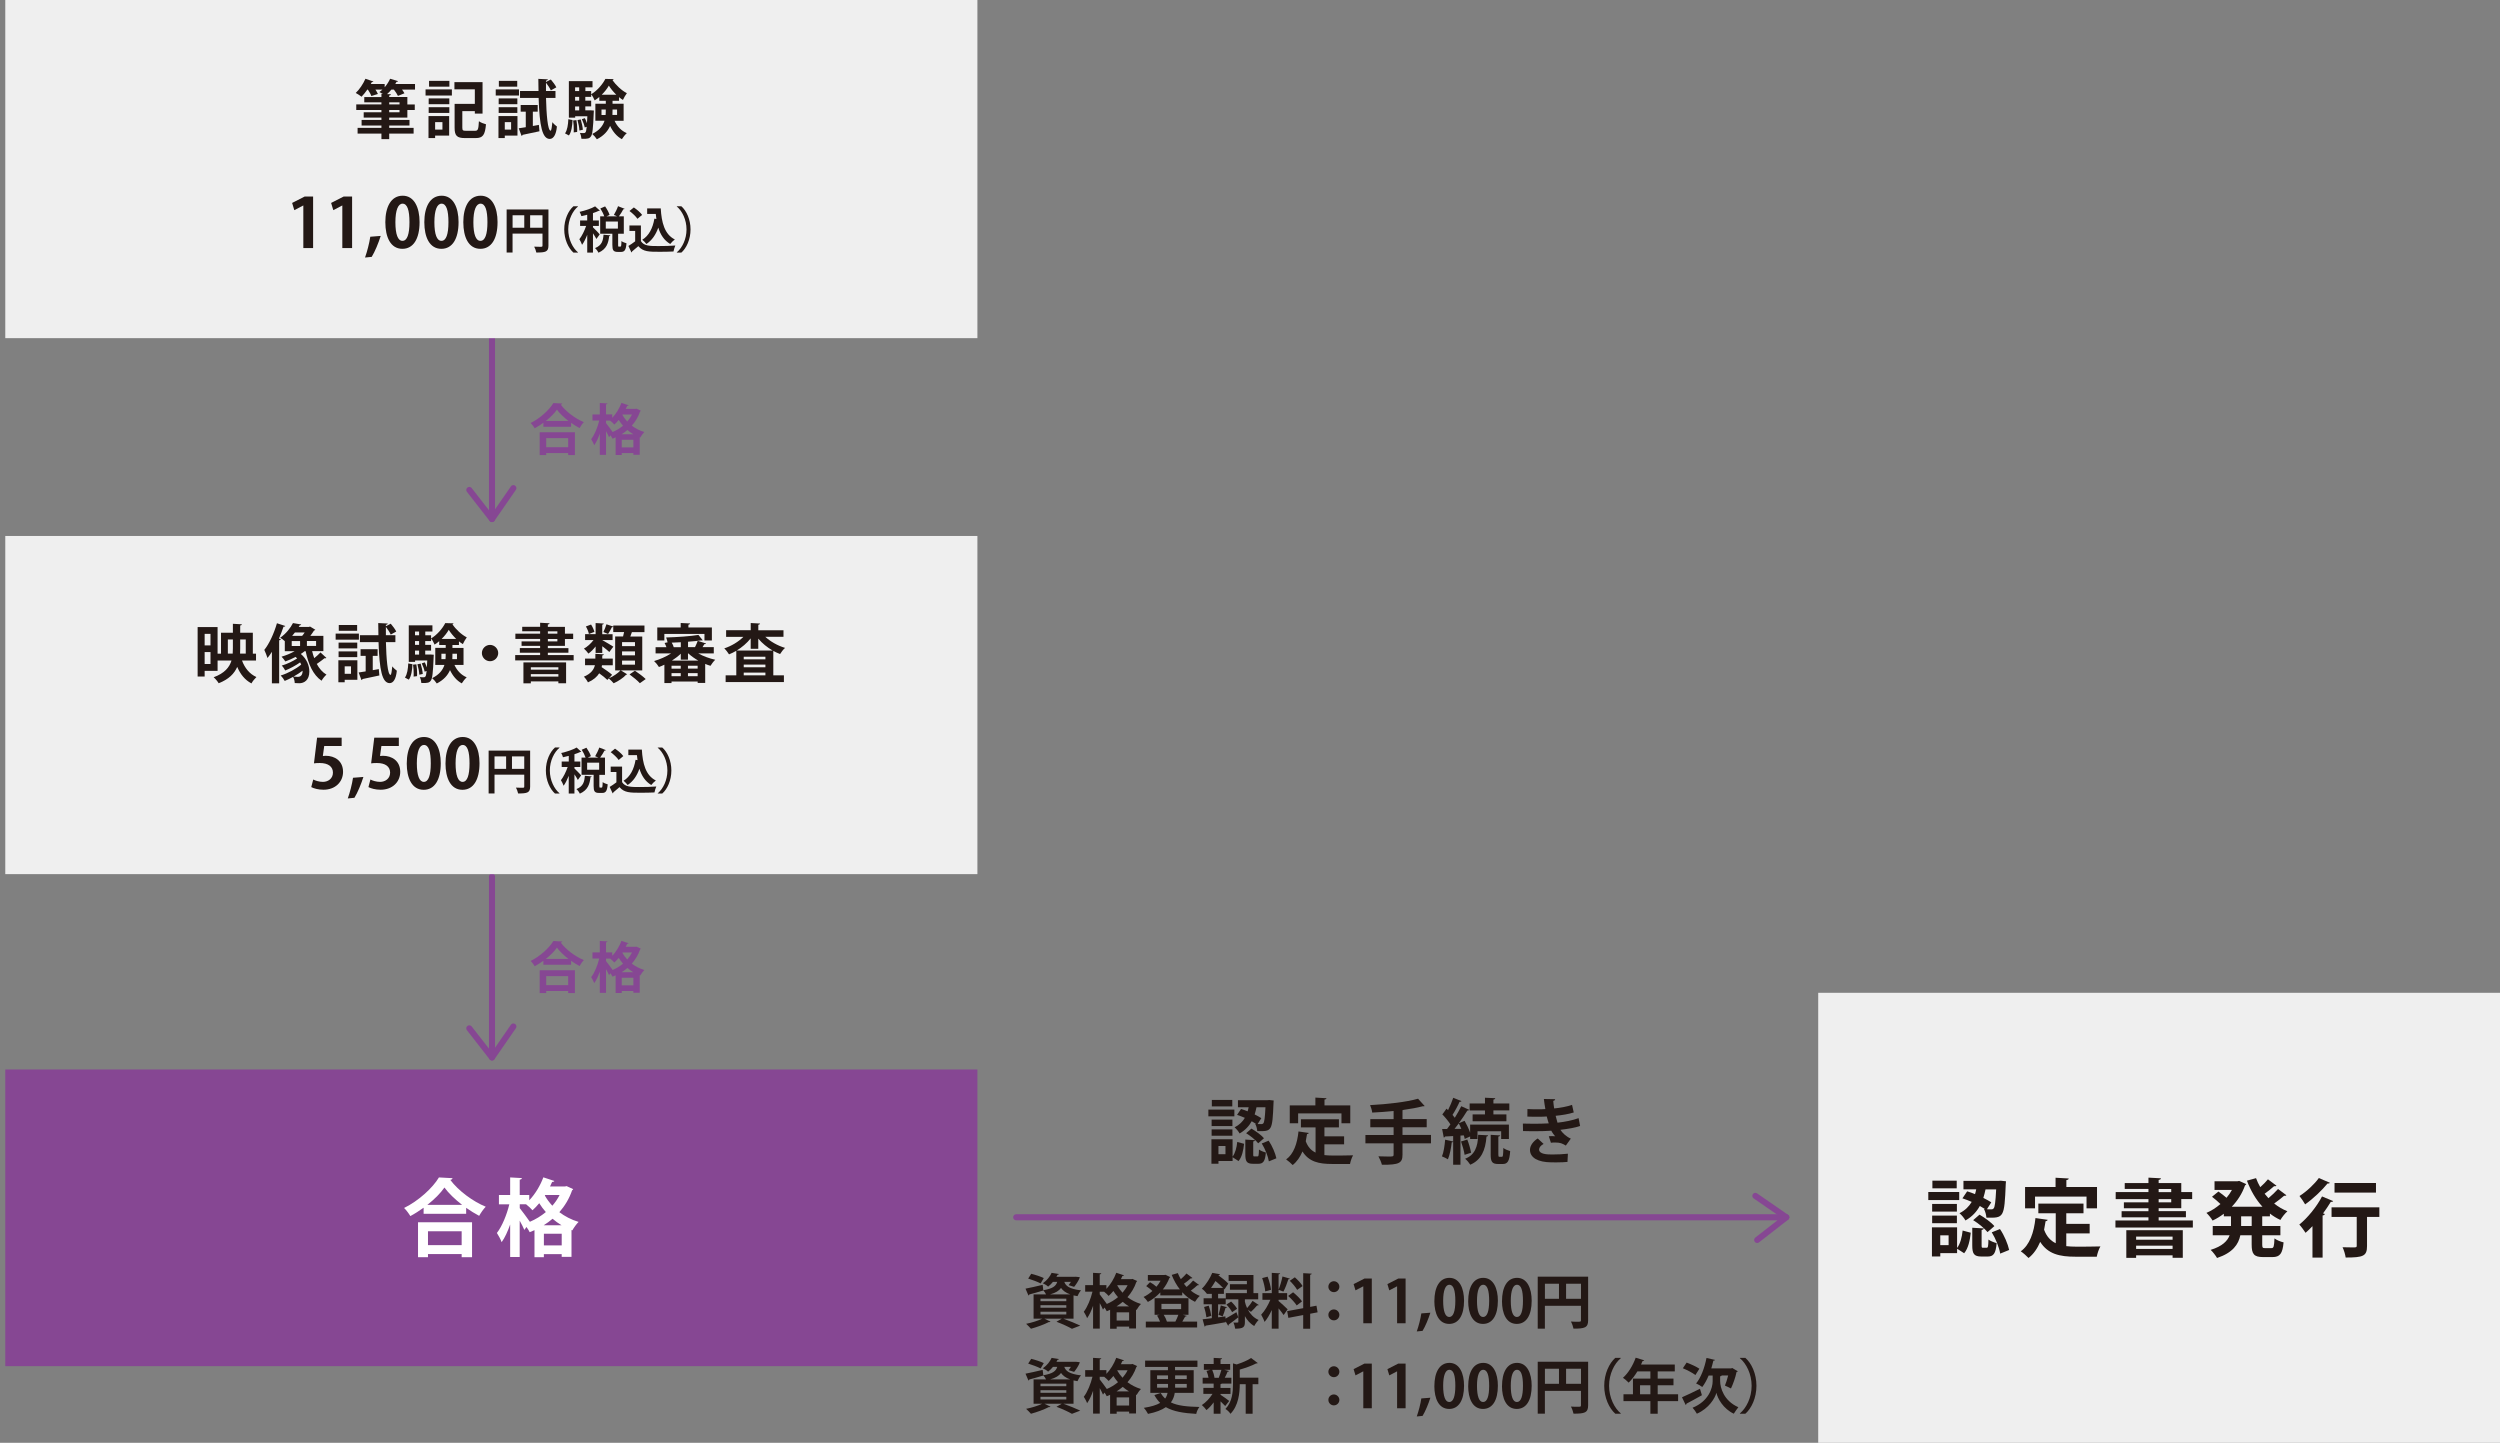 <?xml version="1.0" encoding="UTF-8"?>
<svg id="_レイヤー_2" data-name="レイヤー 2" xmlns="http://www.w3.org/2000/svg" viewBox="0 0 823.28 475.13">
  <rect x="0" y="0" width="823.28" height="475.13" fill="#808080" stroke="none"/>
  <defs>
    <style>
      .cls-1 {
        fill: #fff;
      }

      .cls-2 {
        fill: #864793;
      }

      .cls-3 {
        stroke: #864793;
        stroke-linecap: round;
        stroke-linejoin: round;
        stroke-width: 2px;
      }

      .cls-3, .cls-4 {
        fill: none;
      }

      .cls-5 {
        fill: #efefef;
      }

      .cls-6 {
        fill: #231815;
      }
    </style>
  </defs>
  <g id="_レイヤー_1-2" data-name="レイヤー 1">
    <g>
      <rect class="cls-2" x="1.74" y="352.19" width="320.13" height="97.7"/>
      <rect class="cls-5" x="598.76" y="326.95" width="224.52" height="148.19"/>
      <g>
        <path class="cls-6" d="M645.19,392.55v2.64h-10.18v-2.64h10.18Zm-.7,11.62v6.81c1.06-1.39,1.61-3.59,1.83-5.75l2.67,.72c-.28,2.47-.78,5.09-2.17,6.76l-2.33-1.5v1.47h-5.53v1.08h-2.75v-9.59h8.29Zm-.06-7.7v2.53h-8.15v-2.53h8.15Zm-8.15,6.34v-2.5h8.15v2.5h-8.15Zm8.09-14.01v2.53h-8.01v-2.53h8.01Zm-2.67,21.24v-3.23h-2.75v3.23h2.75Zm18.82-20.13c-.47,11.2-.61,11.2-6.37,11.07-.06-.86-.36-2.06-.81-2.84l.36,.03c-.5-.33-1.08-.67-1.72-1.03-1,1.81-2.45,3.48-4.73,4.78-.39-.75-1.28-1.83-1.97-2.39,1.92-.97,3.17-2.28,4.03-3.73-1.03-.45-2.09-.86-3.06-1.17l1.56-2.31c.83,.25,1.72,.56,2.59,.92,.17-.53,.28-1.06,.39-1.58h-4.2v-2.78h11.59l.67-.06,1.75,.19-.08,.89Zm-7.95,20.16c0,.78,.06,.83,.47,.83h1.17c.45,0,.56-.31,.61-2.7,.58,.47,1.89,.97,2.7,1.17-.28,3.5-1.08,4.42-2.97,4.42h-2.03c-2.5,0-3.03-.95-3.03-3.7v-5.78l3.78,.22c-.03,.25-.22,.42-.7,.5v5.03Zm1.95-4.31c-.92-1.2-2.97-2.86-4.73-3.95l2.09-1.81c1.75,1.03,3.89,2.56,4.89,3.78l-2.25,1.97Zm-.22-7.53c.64,.03,1.14,.03,1.53,.03,.31,0,.5-.08,.72-.33,.36-.44,.61-2.11,.81-6.25h-3.5c-.19,.89-.42,1.83-.72,2.81,1,.5,1.92,1,2.61,1.45l-1.45,2.31Zm4.39,14.6c-.31-1.95-1.45-4.87-2.78-7.01l2.7-1.08c1.45,2.11,2.61,4.95,3.03,6.89l-2.95,1.2Z"/>
        <path class="cls-6" d="M680.45,406.17v4.2c1,.11,2.09,.17,3.2,.17,1.5,0,6.14,0,8.04-.08-.5,.81-1.03,2.39-1.2,3.39h-7.01c-5.23,0-9.06-.86-11.62-4.89-.92,2.17-2.17,4-3.84,5.31-.56-.61-1.81-1.7-2.56-2.2,2.92-2.08,4.34-6.14,4.84-10.95l4.03,.58c-.08,.25-.31,.42-.69,.45-.14,.97-.31,1.89-.5,2.81,.83,2.28,2.17,3.64,3.84,4.45v-9.87h-5.73v-3.17h14.87v3.17h-5.67v3.5h7.7v3.14h-7.7Zm-10.29-12.12v3.86h-3.28v-7.01h10.04v-3.06l4.34,.25c-.03,.28-.25,.44-.78,.53v2.28h10.09v7.01h-3.45v-3.86h-16.96Z"/>
        <path class="cls-6" d="M710.87,401.92h11.26v2.31h-25.49v-2.31h10.87v-1.03h-8.84v-2.03h8.84v-.97h-8.09v-1.95h8.09v-1.06h-10.79v-2.31h10.79v-1.03h-7.81v-1.95h7.81v-1.78l4.11,.22c-.03,.31-.22,.44-.75,.53v1.03h7.45v2.97h3.59v2.31h-3.59v3h-7.45v.97h8.98v2.03h-8.98v1.03Zm-10.65,12.32v-9.12h18.6v9.09h-3.36v-.81h-12.01v.83h-3.22Zm15.24-7.01h-12.01v1.03h12.01v-1.03Zm-12.01,4.06h12.01v-1.08h-12.01v1.08Zm7.42-19.74v1.03h4.14v-1.03h-4.14Zm0,3.34v1.06h4.14v-1.06h-4.14Z"/>
        <path class="cls-6" d="M747.54,400.56h-2.56v3.17h5.98v3.06h-5.98v3.03c0,1.03,.11,1.2,.89,1.2h2.17c.72,0,.86-.56,.97-3.2,.72,.56,2.08,1.11,3,1.31-.33,3.7-1.2,4.84-3.67,4.84h-3.06c-3.03,0-3.78-1-3.78-4.12v-3.06h-3.73c-.61,2.97-2.47,5.75-7.67,7.48-.42-.75-1.42-2.06-2.11-2.67,3.89-1.2,5.56-2.95,6.25-4.81h-5.56v-3.06h6.01v-3.17h-2.36v-.86c-1.17,.89-2.42,1.64-3.7,2.25-.45-.78-1.36-1.92-2.03-2.53,1.61-.67,3.2-1.7,4.62-2.92-.75-.72-1.86-1.7-2.78-2.39l2.11-1.72c.83,.56,1.89,1.39,2.67,2.06,.7-.81,1.28-1.67,1.78-2.59h-5.73v-2.86h7.59l.53-.11,2.34,1.06c-.08,.17-.25,.31-.42,.42-.95,2.7-2.47,5.06-4.37,7.03h10.12c-2.17-2.36-3.87-5.28-5.12-8.59l3-.83c.39,1.03,.83,2.03,1.39,2.97,.95-.83,1.89-1.81,2.53-2.59l2.81,2.11c-.17,.19-.53,.22-.81,.17-.75,.69-2,1.7-3.09,2.47,.39,.5,.81,1,1.25,1.47,1.14-.95,2.36-2.11,3.17-3.03l2.75,2.06c-.11,.14-.28,.19-.5,.19-.08,0-.17,0-.25-.03-.83,.72-2.11,1.75-3.28,2.56,1.31,1.06,2.78,1.92,4.36,2.56-.78,.67-1.81,1.97-2.31,2.86-1.25-.58-2.39-1.28-3.45-2.11v.92Zm-6.03,3.17v-3.17h-3.48v3.17h3.48Z"/>
        <path class="cls-6" d="M761.53,403.78c-.75,.81-1.53,1.53-2.28,2.2-.44-.67-1.45-2.08-2.06-2.72,2.64-2.11,5.7-5.81,7.48-9.26l3.67,1.53c-.11,.19-.42,.33-.78,.25-.75,1.25-1.64,2.56-2.56,3.81l.61,.19c-.08,.22-.31,.44-.75,.5v13.87h-3.34v-10.37Zm5.73-14.29c-.11,.17-.33,.31-.78,.25-1.72,2.14-4.7,5-7.37,6.87-.42-.75-1.31-2.08-1.86-2.75,2.34-1.47,5-3.98,6.37-5.92l3.64,1.56Zm16.29,8.09v3.17h-4.06v9.59c0,3.31-1.25,3.78-7.03,3.78-.14-1-.56-2.42-1.03-3.39,1.17,.03,2.5,.06,3.31,.06,1.11,0,1.36,0,1.36-.53v-9.51h-8.29v-3.17h15.74Zm-1.11-8.01v3.17h-13.65v-3.17h13.65Z"/>
      </g>
      <g>
        <path class="cls-1" d="M139.49,397.72c-1.39,1-2.86,1.95-4.36,2.75-.45-.78-1.36-2-2.06-2.67,4.81-2.36,9.42-6.62,11.48-10.06l4.48,.25c-.08,.31-.33,.5-.75,.56,2.7,3.61,7.48,7.12,11.68,8.84-.81,.83-1.58,1.97-2.17,3-1.42-.75-2.86-1.64-4.28-2.64v1.97h-14.01v-2Zm-1.83,16.29v-11.51h17.79v11.51h-3.42v-1.03h-11.09v1.03h-3.28Zm14.51-17.24c-2.33-1.81-4.45-3.84-5.81-5.7-1.28,1.86-3.28,3.86-5.62,5.7h11.43Zm-.14,8.7h-11.09v4.56h11.09v-4.56Z"/>
        <path class="cls-1" d="M186.59,390.6l2.17,1c-.08,.19-.22,.31-.36,.39-.95,2.75-2.39,5.14-4.2,7.2,1.78,1.33,3.89,2.47,6.34,3.2-.67,.64-1.61,1.95-2.06,2.78l-.28-.11v8.84h-3.23v-.89h-5.87v1h-3.09v-8.9c-.53,.25-1.06,.47-1.58,.67-.22-.5-.64-1.14-1.06-1.72l-.7,.97c-.33-.81-.92-1.95-1.53-3.06v11.98h-3.14v-10.7c-.81,2.28-1.75,4.37-2.81,5.81-.31-.92-1.06-2.22-1.56-3.03,1.72-2.2,3.28-6.06,4.09-9.42h-3.42v-3.09h3.7v-5.78l3.87,.22c-.03,.28-.25,.42-.72,.53v5.03h3.14v1.75c1.89-1.97,3.61-4.78,4.64-7.56l3.64,1.2c-.11,.2-.36,.33-.75,.31-.22,.5-.44,1-.69,1.5h4.92l.53-.11Zm-15.43,6v1.25c.72,.86,2.75,3.67,3.34,4.5,1.89-.81,3.67-1.89,5.25-3.2-.83-.95-1.56-1.92-2.17-2.92-.72,.86-1.47,1.67-2.22,2.33-.47-.56-1.42-1.45-2.11-1.97h-2.09Zm13.76,6.89c-1.06-.64-2.06-1.36-2.95-2.14-.92,.78-1.89,1.5-2.92,2.14h5.87Zm-5.81,6.64h5.87v-3.84h-5.87v3.84Zm.31-16.43c.64,1.14,1.47,2.28,2.47,3.36,.95-1.08,1.75-2.25,2.39-3.53h-4.75l-.11,.17Z"/>
      </g>
      <g>
        <path class="cls-2" d="M178.93,139.24c-.91,.65-1.87,1.27-2.84,1.79-.29-.51-.89-1.3-1.34-1.74,3.13-1.54,6.14-4.31,7.48-6.56l2.92,.16c-.05,.2-.22,.33-.49,.36,1.76,2.36,4.87,4.64,7.61,5.76-.53,.54-1.03,1.29-1.41,1.96-.92-.49-1.87-1.07-2.79-1.72v1.29h-9.13v-1.3Zm-1.2,10.62v-7.5h11.6v7.5h-2.23v-.67h-7.23v.67h-2.14Zm9.46-11.24c-1.52-1.18-2.9-2.5-3.79-3.71-.83,1.21-2.14,2.52-3.66,3.71h7.45Zm-.09,5.67h-7.23v2.97h7.23v-2.97Z"/>
        <path class="cls-2" d="M209.63,134.6l1.41,.65c-.05,.13-.15,.2-.24,.25-.62,1.79-1.56,3.35-2.74,4.69,1.16,.87,2.54,1.61,4.13,2.08-.43,.42-1.05,1.27-1.34,1.81l-.18-.07v5.76h-2.1v-.58h-3.82v.65h-2.01v-5.8c-.34,.16-.69,.31-1.03,.43-.15-.33-.42-.74-.69-1.12l-.45,.63c-.22-.53-.6-1.27-1-1.99v7.81h-2.05v-6.98c-.53,1.49-1.14,2.85-1.83,3.79-.2-.6-.69-1.45-1.01-1.98,1.12-1.43,2.14-3.95,2.66-6.14h-2.23v-2.01h2.41v-3.77l2.52,.14c-.02,.18-.16,.27-.47,.34v3.28h2.05v1.14c1.23-1.29,2.36-3.12,3.03-4.93l2.37,.78c-.07,.13-.24,.22-.49,.2-.14,.33-.29,.65-.45,.98h3.21l.34-.07Zm-10.06,3.91v.82c.47,.56,1.79,2.39,2.18,2.94,1.23-.53,2.39-1.23,3.42-2.08-.54-.62-1.01-1.25-1.41-1.9-.47,.56-.96,1.09-1.45,1.52-.31-.36-.92-.94-1.38-1.29h-1.36Zm8.97,4.49c-.69-.42-1.34-.89-1.92-1.4-.6,.51-1.23,.98-1.9,1.4h3.82Zm-3.79,4.33h3.82v-2.5h-3.82v2.5Zm.2-10.71c.42,.74,.96,1.49,1.61,2.19,.62-.71,1.14-1.47,1.56-2.3h-3.1l-.07,.11Z"/>
      </g>
      <g>
        <path class="cls-2" d="M178.93,316.4c-.91,.65-1.87,1.27-2.84,1.79-.29-.51-.89-1.3-1.34-1.74,3.13-1.54,6.14-4.31,7.48-6.56l2.92,.16c-.05,.2-.22,.33-.49,.36,1.76,2.36,4.87,4.64,7.61,5.76-.53,.54-1.03,1.29-1.41,1.96-.92-.49-1.87-1.07-2.79-1.72v1.29h-9.13v-1.3Zm-1.2,10.62v-7.5h11.6v7.5h-2.23v-.67h-7.23v.67h-2.14Zm9.46-11.24c-1.52-1.18-2.9-2.5-3.79-3.71-.83,1.21-2.14,2.52-3.66,3.71h7.45Zm-.09,5.67h-7.23v2.97h7.23v-2.97Z"/>
        <path class="cls-2" d="M209.63,311.76l1.41,.65c-.05,.13-.15,.2-.24,.25-.62,1.79-1.56,3.35-2.74,4.69,1.16,.87,2.54,1.61,4.13,2.08-.43,.42-1.05,1.27-1.34,1.81l-.18-.07v5.76h-2.1v-.58h-3.82v.65h-2.01v-5.8c-.34,.16-.69,.31-1.03,.43-.15-.33-.42-.74-.69-1.12l-.45,.63c-.22-.53-.6-1.27-1-1.99v7.81h-2.05v-6.98c-.53,1.49-1.14,2.85-1.83,3.79-.2-.6-.69-1.45-1.01-1.98,1.12-1.43,2.14-3.95,2.66-6.14h-2.23v-2.01h2.41v-3.77l2.52,.14c-.02,.18-.16,.27-.47,.34v3.28h2.05v1.14c1.23-1.29,2.36-3.12,3.03-4.93l2.37,.78c-.07,.13-.24,.22-.49,.2-.14,.33-.29,.65-.45,.98h3.21l.34-.07Zm-10.06,3.91v.82c.47,.56,1.79,2.39,2.18,2.94,1.23-.53,2.39-1.23,3.42-2.08-.54-.62-1.01-1.25-1.41-1.9-.47,.56-.96,1.09-1.45,1.52-.31-.36-.92-.94-1.38-1.29h-1.36Zm8.97,4.49c-.69-.42-1.34-.89-1.92-1.4-.6,.51-1.23,.98-1.9,1.4h3.82Zm-3.79,4.33h3.82v-2.5h-3.82v2.5Zm.2-10.71c.42,.74,.96,1.49,1.61,2.19,.62-.71,1.14-1.47,1.56-2.3h-3.1l-.07,.11Z"/>
      </g>
      <g>
        <path class="cls-6" d="M406.49,365.4v2.22h-8.56v-2.22h8.56Zm-.59,9.77v5.73c.89-1.17,1.36-3.02,1.54-4.84l2.25,.61c-.23,2.08-.65,4.28-1.82,5.68l-1.96-1.26v1.24h-4.65v.91h-2.32v-8.07h6.97Zm-.05-6.48v2.13h-6.85v-2.13h6.85Zm-6.85,5.33v-2.1h6.85v2.1h-6.85Zm6.81-11.79v2.13h-6.74v-2.13h6.74Zm-2.25,17.87v-2.71h-2.31v2.71h2.31Zm15.83-16.93c-.4,9.42-.51,9.42-5.36,9.31-.05-.73-.3-1.73-.68-2.39l.3,.02c-.42-.28-.91-.56-1.45-.87-.84,1.52-2.06,2.92-3.98,4.02-.33-.63-1.08-1.54-1.66-2.01,1.61-.82,2.67-1.92,3.39-3.13-.87-.37-1.75-.72-2.57-.98l1.31-1.94c.7,.21,1.45,.47,2.18,.77,.14-.44,.23-.89,.33-1.33h-3.53v-2.34h9.75l.56-.05,1.47,.16-.07,.75Zm-6.69,16.95c0,.65,.05,.7,.4,.7h.98c.37,0,.47-.26,.51-2.27,.49,.4,1.59,.82,2.27,.98-.23,2.95-.91,3.72-2.5,3.72h-1.71c-2.1,0-2.55-.8-2.55-3.11v-4.86l3.18,.19c-.02,.21-.19,.35-.58,.42v4.23Zm1.64-3.62c-.77-1.01-2.5-2.41-3.97-3.32l1.75-1.52c1.47,.87,3.27,2.15,4.12,3.18l-1.9,1.66Zm-.19-6.34c.54,.02,.96,.02,1.29,.02,.26,0,.42-.07,.61-.28,.3-.37,.52-1.78,.68-5.26h-2.95c-.16,.75-.35,1.54-.61,2.36,.84,.42,1.61,.84,2.2,1.22l-1.22,1.94Zm3.7,12.28c-.26-1.64-1.22-4.09-2.34-5.89l2.27-.91c1.22,1.78,2.2,4.16,2.55,5.8l-2.48,1.01Z"/>
        <path class="cls-6" d="M436.14,376.86v3.53c.84,.09,1.75,.14,2.69,.14,1.26,0,5.17,0,6.76-.07-.42,.68-.87,2.01-1.01,2.85h-5.89c-4.4,0-7.62-.72-9.77-4.12-.77,1.82-1.82,3.37-3.23,4.47-.47-.51-1.52-1.43-2.15-1.85,2.46-1.75,3.65-5.17,4.07-9.21l3.39,.49c-.07,.21-.26,.35-.58,.37-.12,.82-.26,1.59-.42,2.36,.7,1.92,1.82,3.06,3.23,3.74v-8.3h-4.82v-2.67h12.51v2.67h-4.77v2.95h6.48v2.64h-6.48Zm-8.65-10.2v3.25h-2.76v-5.89h8.44v-2.57l3.65,.21c-.02,.23-.21,.37-.65,.44v1.92h8.49v5.89h-2.9v-3.25h-14.27Z"/>
        <path class="cls-6" d="M471.24,373.75v2.76h-9.38v3.74c0,2.74-1.08,3.37-6.78,3.32-.19-.8-.73-2.03-1.15-2.78,1.12,.05,2.32,.07,3.18,.07,1.66,0,1.82,0,1.82-.65v-3.69h-9.28v-2.76h9.28v-2.53h-7.67v-2.69h7.67v-2.67c-2.34,.23-4.77,.42-7.04,.52-.07-.7-.42-1.82-.7-2.46,5.64-.3,12-1.01,15.79-2.11l2.18,2.41c-.12,.09-.16,.09-.7,.09-1.75,.47-3.88,.84-6.2,1.17-.09,.05-.21,.09-.4,.12v2.92h7.97v2.69h-7.97v2.53h9.38Z"/>
        <path class="cls-6" d="M482.35,375.08c-.07-.35-.16-.77-.3-1.19l-1.1,.07v9.61h-2.41v-7.58c-.07,.14-.23,.21-.47,.21-.21,1.89-.65,4.16-1.26,5.57-.49-.33-1.38-.72-1.96-.96,.56-1.29,.89-3.51,1.05-5.5l2.64,.61v-1.8c-1.01,.07-1.92,.12-2.67,.14-.05,.21-.23,.33-.42,.35l-.54-2.81h1.61c.37-.47,.75-.98,1.12-1.52-.65-1.05-1.73-2.34-2.67-3.3,.54-.68,.96-1.29,1.38-1.89l.51,.49c.65-1.31,1.31-2.85,1.71-4.07l2.71,1.1c-.09,.16-.3,.26-.63,.23-.56,1.29-1.5,3.04-2.32,4.3,.28,.33,.54,.65,.75,.96,.82-1.31,1.57-2.67,2.13-3.81l2.62,1.19c-.09,.16-.33,.26-.63,.26-.75,1.24-1.75,2.74-2.81,4.16l1.92-.8c.7,1.22,1.4,2.69,1.82,3.93v-2.69h12.77v4.75h-2.55v-2.55h-7.79v2.55h-2.43v-.84l-1.8,.82Zm-1.12-3.34c-.26-.63-.56-1.24-.84-1.78-.47,.63-.94,1.24-1.4,1.8l2.25-.02Zm1.08,8.56c-.16-1.19-.68-3.02-1.17-4.4l2.06-.63c.54,1.38,1.05,3.16,1.26,4.33l-2.15,.7Zm7.72-6.43c0,.23-.19,.37-.51,.42-.33,4.54-1.78,7.74-5.33,9.26-.33-.54-1.17-1.54-1.71-1.96,3.11-1.19,4.21-3.86,4.3-7.88l3.25,.16Zm-1.01-6.88v-1.31h-5.05v-2.29h5.05v-1.9l3.39,.16c-.02,.23-.19,.37-.61,.47v1.26h5.24v2.29h-5.24v1.31h4.28v2.27h-11.13v-2.27h4.07Zm4.42,13.21c0,.65,.05,.75,.37,.75h.77c.35,0,.44-.37,.49-2.92,.49,.44,1.54,.84,2.25,1.03-.23,3.37-.87,4.26-2.46,4.26h-1.5c-2.01,0-2.46-.77-2.46-3.11v-6.5l3.13,.19c-.02,.19-.21,.33-.61,.4v5.92Z"/>
        <path class="cls-6" d="M520.33,370.8c-1.64,.59-4.09,.98-6.48,1.26,.7,1.07,1.99,2.29,3.44,2.9l-1.64,2.29c-1.22-.7-1.78-1.01-3.62-1.01-.42,0-.87,.02-1.29,.09l-.7-2.15c.3-.02,.68-.05,1.05-.05s.75,.02,1.03,.05c-.35-.4-.89-1.1-1.26-1.82-1.71,.12-3.55,.16-5.03,.16-1.15,0-2.83,0-4.28-.05l-.05-2.46c.94,.02,2.06,.05,3.11,.05,1.8,0,3.6,0,5.4-.12-.16-.56-.47-1.5-.65-2.27-.77,.07-1.8,.09-2.69,.09-1.29,0-2.55,0-3.69-.05l.02-2.48c1.24,.07,2.48,.07,3.56,.07,.7,0,1.64,0,2.34-.07-.19-.96-.35-2.22-.49-3.32l3.72,.07c0,.28-.23,.49-.63,.56,.07,.75,.16,1.68,.3,2.48,1.89-.16,4.33-.61,5.89-1.17l.56,2.5c-1.82,.58-3.93,.89-5.96,1.1,.21,.8,.42,1.68,.61,2.27,2.48-.28,5.03-.79,6.95-1.5l.49,2.55Zm-4.14,11.83c-.89,.09-2.08,.16-3.72,.16-.54,0-1.12-.02-1.78-.02-4.05-.05-6.85-1.43-6.85-4.12,0-1.47,1.19-2.9,2.55-3.74l1.94,1.8c-.96,.49-1.47,1.22-1.5,1.8,0,1.61,2.69,1.68,4.35,1.68s3.79-.09,5.15-.26l-.14,2.69Z"/>
      </g>
      <g>
        <polyline class="cls-3" points="578.66 408.33 588.25 400.86 560.03 400.86 504.56 400.86 334.65 400.86"/>
        <line class="cls-3" x1="578.06" y1="393.82" x2="588.25" y2="400.86"/>
      </g>
      <g>
        <polyline class="cls-3" points="154.55 338.65 162.02 348.23 162.02 288.66"/>
        <line class="cls-3" x1="169.06" y1="338.04" x2="162.02" y2="348.23"/>
      </g>
      <rect class="cls-4" x="0" width="823.28" height="475.13"/>
      <rect class="cls-5" x="1.74" y="176.5" width="320.13" height="111.36"/>
      <g>
        <polyline class="cls-3" points="154.55 161.35 162.02 170.93 162.02 111.36"/>
        <line class="cls-3" x1="169.06" y1="160.75" x2="162.02" y2="170.93"/>
      </g>
      <rect class="cls-5" x="1.74" width="320.13" height="111.36"/>
      <g>
        <path class="cls-6" d="M136.67,27.67v1.83h-4.28c.32,.44,.61,.86,.8,1.22l-2.14,.86c-.25-.57-.82-1.41-1.34-2.08h-.82c-.44,.54-.92,1.05-1.43,1.49l1.28,.06c-.02,.21-.17,.34-.57,.4v.5h5.98v2.44h2.44v1.83h-2.44v2.5h-5.98v.78h6.68v1.85h-6.68v.76h8.04v1.89h-8.04v1.81h-2.56v-1.81h-7.85v-1.89h7.85v-.76h-6.53v-1.85h6.53v-.78h-5.84v-1.74h5.84v-.76h-8.29v-1.83h8.29v-.69h-5.65v-1.74h5.65v-1.07l.5,.02c-.42-.21-.84-.44-1.18-.59,.34-.23,.69-.5,1.01-.82h-2.31c.34,.5,.65,1.05,.82,1.45l-2.16,.67c-.19-.57-.67-1.43-1.15-2.12h-.17c-.61,.88-1.28,1.7-1.91,2.35-.48-.38-1.34-.95-1.91-1.24,1.2-1.11,2.46-2.98,3.19-4.68l2.65,.92c-.08,.13-.27,.23-.55,.19-.1,.21-.21,.42-.34,.63h4.58v1.07c.74-.86,1.37-1.85,1.79-2.81l2.6,.78c-.04,.17-.23,.25-.5,.25-.13,.23-.25,.48-.4,.71h6.51Zm-5.1,6.03h-3.4v.69h3.4v-.69Zm0,3.28v-.76h-3.4v.76h3.4Z"/>
        <path class="cls-6" d="M140.14,31.45v-2h8.67v2h-8.67Zm7.77,6.78v6.42h-4.62v.82h-2.18v-7.24h6.8Zm-6.74-3.91v-1.91h6.8v1.91h-6.8Zm0,2.88v-1.89h6.8v1.89h-6.8Zm6.82-10.58v1.91h-6.7v-1.91h6.7Zm-2.29,13.61h-2.41v2.44h2.41v-2.44Zm6.55,1.81c0,.88,.17,1.03,1.18,1.03h3.02c.97,0,1.11-.48,1.26-3.15,.55,.42,1.64,.84,2.33,1.01-.31,3.53-1.01,4.54-3.4,4.54h-3.51c-2.62,0-3.42-.74-3.42-3.38v-7.89h6.66v-4.77h-6.72v-2.39h9.26v10.37h-2.54v-.82h-4.12v5.46Z"/>
        <path class="cls-6" d="M170.91,29.45v2h-7.66v-2h7.66Zm-.5,8.78v6.42h-4.18v.82h-2.08v-7.24h6.26Zm-.04-5.82v1.91h-6.15v-1.91h6.15Zm-6.15,4.79v-1.89h6.15v1.89h-6.15Zm6.11-10.58v1.91h-6.05v-1.91h6.05Zm-2.02,13.61h-2.08v2.44h2.08v-2.44Zm7.16,1.26l1.99-.36,.19,2.1c-2.06,.44-4.18,.9-5.56,1.18-.02,.19-.17,.29-.34,.34l-.92-2.5c.67-.08,1.45-.21,2.31-.36v-5.12h-1.68v-2.2h5.61v2.2h-1.6v4.72Zm7.45-9.24h-3.11c.13,5.38,.55,10.79,1.53,10.79,.25,0,.42-1.36,.57-2.81,.4,.55,1.09,1.15,1.49,1.43-.25,2.77-1.18,4.09-2.35,4.09-2.44,0-3.4-4.2-3.67-13.5h-6.13v-2.29h6.09c-.04-1.36-.04-2.71-.06-3.99l3.13,.15c-.02,.23-.19,.36-.61,.44v.44l1.6-.82c.67,.78,1.47,1.85,1.81,2.58l-1.81,1.01c-.29-.69-.97-1.72-1.6-2.54v2.73h3.13v2.29Z"/>
        <path class="cls-6" d="M188.55,39.53c-.1,1.93-.34,3.91-1.2,5.08l-1.28-.69c.76-1.07,1.01-2.86,1.09-4.66l1.38,.27Zm4.2-9.55h1.93v1.91h-1.93v1.26h1.93v1.89h-1.93v1.3h1.2l.46-.02,1.16,.08c0,.19-.02,.44-.04,.65-.21,5.25-.42,7.22-.94,7.87-.46,.67-.97,.86-3.11,.8-.04-.61-.23-1.43-.52-1.95,.57,.06,1.03,.06,1.3,.06,.23,0,.38-.04,.55-.25s.29-.73,.4-1.83l-.65,.23c-.13-.76-.55-1.89-.95-2.73l.99-.34c.25,.48,.48,1.07,.67,1.62h.02c.04-.63,.08-1.36,.13-2.25h-4.01v.46h-2.08v-12.03h7.79v2.04h-2.35v1.22Zm-3.82,13.61c.02-.27,.02-.57,.02-.88,0-.97-.06-2.1-.21-3.04l1.09-.11c.17,.97,.25,2.16,.25,3.13,0,.27,0,.52-.02,.76l-1.13,.15Zm1.8-14.82h-1.34v1.22h1.34v-1.22Zm0,4.39v-1.26h-1.34v1.26h1.34Zm0,3.19v-1.3h-1.34v1.3h1.34Zm.08,6.63c-.04-.92-.31-2.35-.63-3.44l1.07-.21c.34,1.09,.63,2.5,.69,3.4l-1.13,.25Zm14.57-3.21h-3c.82,1.81,2.2,3.32,4.03,4.07-.52,.46-1.26,1.37-1.62,1.99-1.7-.92-2.98-2.48-3.88-4.37-.71,1.66-2.02,3.21-4.35,4.41-.32-.53-1.05-1.37-1.53-1.76,2.39-1.18,3.53-2.73,4.05-4.35h-3.02v-5.61h3.44v-.96h-2.14v-1.26c-.48,.42-1.01,.82-1.53,1.13-.25-.61-.71-1.51-1.16-2.02,1.93-1.11,3.82-3.32,4.68-5.06l2.73,.08c-.04,.17-.17,.27-.36,.32,1.07,1.62,3,3.44,4.72,4.3-.46,.59-.97,1.53-1.3,2.23-.42-.25-.86-.57-1.28-.92v1.2h-2.14v.96h3.65v5.61Zm-7.29-1.91h1.34c.06-.69,.06-1.11,.06-1.78h-1.41v1.78Zm4.87-6.66c-.97-.94-1.85-2.02-2.46-3-.53,.95-1.37,2.04-2.35,3h4.81Zm.25,4.87h-1.49c0,.97,0,1.32-.04,1.78h1.53v-1.78Z"/>
      </g>
      <g>
        <path class="cls-6" d="M99.89,81.69v-14.01h-.05l-2.92,1.53-.72-2.38,4.13-2.11h2.78v16.98h-3.23Z"/>
        <path class="cls-6" d="M112.73,81.69v-14.01h-.05l-2.92,1.53-.72-2.38,4.13-2.11h2.78v16.98h-3.23Z"/>
        <path class="cls-6" d="M125.37,77.7c-.76,2.4-1.89,5.14-2.96,6.89l-2.2,.22c.72-2.04,1.41-4.72,1.73-6.85l3.44-.27Z"/>
        <path class="cls-6" d="M126.89,73.25c0-5.17,1.91-8.8,5.73-8.8s5.55,3.95,5.55,8.67c0,5.61-2.09,8.82-5.66,8.82-3.95,0-5.61-3.95-5.61-8.69Zm5.66,6.06c1.53,0,2.29-2.16,2.29-6.13s-.7-6.11-2.27-6.11c-1.44,0-2.36,2.07-2.36,6.11s.83,6.13,2.31,6.13h.02Z"/>
        <path class="cls-6" d="M139.73,73.25c0-5.17,1.91-8.8,5.73-8.8s5.55,3.95,5.55,8.67c0,5.61-2.09,8.82-5.66,8.82-3.95,0-5.61-3.95-5.61-8.69Zm5.66,6.06c1.53,0,2.29-2.16,2.29-6.13s-.7-6.11-2.27-6.11c-1.44,0-2.36,2.07-2.36,6.11s.83,6.13,2.31,6.13h.02Z"/>
        <path class="cls-6" d="M152.57,73.25c0-5.17,1.91-8.8,5.73-8.8s5.55,3.95,5.55,8.67c0,5.61-2.09,8.82-5.66,8.82-3.95,0-5.61-3.95-5.61-8.69Zm5.66,6.06c1.53,0,2.29-2.16,2.29-6.13s-.7-6.11-2.27-6.11c-1.44,0-2.36,2.07-2.36,6.11s.83,6.13,2.31,6.13h.02Z"/>
        <path class="cls-6" d="M180.61,68.96v11.94c0,2.04-.99,2.26-3.99,2.26-.1-.53-.42-1.44-.71-1.94,.63,.05,1.31,.05,1.79,.05,.86,0,.95,0,.95-.4v-3.94h-9.86v6.24h-1.95v-14.2h13.76Zm-11.81,1.92v4.12h3.85v-4.12h-3.85Zm5.78,4.12h4.07v-4.12h-4.07v4.12Z"/>
        <path class="cls-6" d="M190.33,68.01c-1.76,1.47-3.2,4.3-3.2,7.54s1.47,6.11,3.2,7.55v.08h-1.5c-1.66-1.47-3.02-4.33-3.02-7.63s1.36-6.16,3.02-7.62h1.5v.08Z"/>
        <path class="cls-6" d="M195.27,74.86c.48,.44,1.92,1.92,2.23,2.31l-1.1,1.52c-.23-.47-.68-1.18-1.13-1.86v6.35h-1.89v-5.86c-.5,1.28-1.08,2.47-1.7,3.3-.16-.55-.6-1.36-.89-1.84,.84-1.05,1.7-2.81,2.23-4.38h-1.99v-1.81h2.34v-1.87c-.65,.18-1.29,.32-1.92,.45-.08-.39-.36-1.02-.58-1.41,1.87-.42,3.91-1.1,5.11-1.81l1.55,1.39c-.08,.1-.23,.1-.4,.1-.52,.26-1.16,.5-1.86,.73v2.42h1.94v1.81h-1.94v.47Zm5.74,2.65c-.03,.15-.16,.24-.4,.27-.27,2.15-.76,4.22-3.54,5.44-.19-.47-.71-1.18-1.13-1.52,2.31-.9,2.65-2.49,2.81-4.41l2.26,.21Zm2.54,3.17c0,.47,.03,.53,.24,.53h.52c.23,0,.31-.24,.34-1.83,.36,.31,1.16,.61,1.66,.74-.18,2.23-.65,2.84-1.79,2.84h-1.08c-1.47,0-1.78-.58-1.78-2.29v-3.7h-4.01v-5.72h1.34c-.26-.78-.78-1.81-1.29-2.6l1.57-.68c.6,.86,1.24,2,1.47,2.8l-1.03,.48h3.52l-1.07-.47c.48-.79,1.07-1.99,1.37-2.88l2.18,.86c-.07,.11-.23,.18-.45,.16-.35,.71-.95,1.65-1.45,2.33h1.62v5.72h-1.87v3.7Zm-4.06-7.72v2.33h3.99v-2.33h-3.99Z"/>
        <path class="cls-6" d="M211.06,74.26v5.14c1,1.63,2.96,1.63,5.78,1.63,1.86,0,4.05-.05,5.56-.18-.21,.47-.52,1.41-.61,1.97-1.19,.06-2.88,.1-4.46,.1-3.62,0-5.56,0-7.12-1.86-.71,.63-1.44,1.26-2.05,1.74,0,.18-.06,.27-.23,.32l-.99-2.13c.69-.42,1.52-.95,2.23-1.52v-3.43h-1.89v-1.79h3.78Zm-2.33-5.95c.99,.68,2.18,1.68,2.73,2.46l-1.54,1.29c-.5-.77-1.66-1.86-2.63-2.58l1.44-1.16Zm4.39,.31h4.47c.26,4.62,1.24,8.55,4.64,10.24-.47,.32-1.16,1.02-1.52,1.49-2.02-1.19-3.22-3.08-3.93-5.39-.81,2.31-2.07,4.18-3.91,5.39-.27-.39-.94-1.08-1.36-1.4,2.18-1.31,3.47-3.83,3.99-6.95l.65,.11c-.08-.53-.15-1.1-.19-1.66h-2.84v-1.83Z"/>
        <path class="cls-6" d="M222.88,83.1c1.76-1.47,3.2-4.3,3.2-7.55s-1.47-6.11-3.2-7.54v-.08h1.5c1.68,1.47,3.02,4.33,3.02,7.62s-1.34,6.16-3.02,7.63h-1.5v-.08Z"/>
      </g>
      <g>
        <path class="cls-6" d="M84.31,217.52h-4.62c.9,2.44,2.48,4.43,4.75,5.44-.52,.5-1.3,1.43-1.64,2.1-2.16-1.15-3.65-3.02-4.68-5.44-.95,2.18-2.73,4.07-6.11,5.38-.34-.59-1.11-1.53-1.66-1.97,3.61-1.32,5.21-3.28,5.88-5.5h-4.58v3.4h-4.26v1.87h-2.31v-16.29h6.57v8.76h1.13v-6.91h3.91v-2.94l2.96,.17c-.02,.21-.17,.34-.55,.38v2.39h4.16v6.91h1.05v2.27Zm-14.99-8.78h-1.93v3.8h1.93v-3.8Zm-1.93,9.93h1.93v-3.93h-1.93v3.93Zm7.64-3.42h1.6c.04-.59,.06-1.18,.06-1.76v-2.9h-1.66v4.66Zm5.9-4.66h-1.83v2.92c0,.59-.02,1.18-.04,1.74h1.87v-4.66Z"/>
        <path class="cls-6" d="M93.95,206.14c-.08,.19-.27,.27-.59,.25-.44,1.3-.94,2.62-1.51,3.91l.63,.19c-.04,.19-.21,.32-.55,.38v14.15h-2.39v-10.37c-.46,.73-.95,1.43-1.45,2.04-.19-.63-.73-2.04-1.05-2.67,1.6-1.97,3.19-5.42,4.16-8.78l2.75,.9Zm8.84,8.29c.19,.8,.42,1.58,.69,2.31,.73-.59,1.53-1.3,2.06-1.89l1.95,1.81c-.06,.08-.21,.13-.36,.13-.08,0-.17-.02-.25-.04-.61,.5-1.72,1.34-2.56,1.89,.8,1.51,1.85,2.73,3.19,3.53-.55,.44-1.26,1.36-1.62,2-2.81-1.93-4.35-5.46-5.23-9.72h-.34c-.38,.32-.8,.61-1.26,.9,2.02,1.7,2.81,3.95,2.81,5.79,0,2.86-1.72,3.86-3.32,3.86-.44,0-.96-.02-1.49-.06-.02-.57-.17-1.41-.55-2.04-.92,.52-1.87,.99-2.75,1.34-.29-.55-.84-1.32-1.32-1.79,2.29-.69,5.06-2.16,6.76-3.61-.1-.23-.23-.46-.36-.71-1.47,1.05-3.38,2.06-4.91,2.67-.25-.48-.73-1.22-1.15-1.62,1.64-.46,3.65-1.41,5.08-2.35-.17-.17-.34-.34-.52-.5-1.09,.59-2.27,1.09-3.38,1.49-.25-.42-.86-1.2-1.24-1.57,1.43-.42,3-1.05,4.32-1.81h-3.25v-3.3c-.44-.42-1.07-.88-1.53-1.11,2-1.41,3.42-3.28,4.22-4.85l2.71,.46c-.06,.19-.21,.29-.5,.29l-.32,.52h3.38l.34-.13,1.76,1.07c-.08,.13-.25,.21-.44,.25-.34,.55-.76,1.16-1.22,1.76h4.3v5.02h-3.72Zm-6.72-3.32v1.62h2.75v-1.62h-2.75Zm3.42-1.7c.27-.31,.57-.71,.84-1.13h-3.21c-.27,.38-.59,.76-.92,1.13h3.3Zm.17,11.46c-.92,.69-1.95,1.36-3.02,1.95,.57,.06,1.07,.08,1.45,.08,1.34,0,1.57-1.22,1.57-2.04Zm4.43-8.15v-1.62h-3.02v1.62h3.02Z"/>
        <path class="cls-6" d="M118.19,208.66v2h-7.66v-2h7.66Zm-.5,8.78v6.42h-4.18v.82h-2.08v-7.24h6.26Zm-.04-5.82v1.91h-6.15v-1.91h6.15Zm-6.15,4.79v-1.89h6.15v1.89h-6.15Zm6.11-10.58v1.91h-6.05v-1.91h6.05Zm-2.02,13.61h-2.08v2.44h2.08v-2.44Zm7.16,1.26l1.99-.36,.19,2.1c-2.06,.44-4.18,.9-5.56,1.18-.02,.19-.17,.29-.34,.34l-.92-2.5c.67-.08,1.45-.21,2.31-.36v-5.12h-1.68v-2.2h5.61v2.2h-1.6v4.72Zm7.45-9.24h-3.11c.13,5.38,.55,10.79,1.53,10.79,.25,0,.42-1.36,.57-2.81,.4,.55,1.09,1.15,1.49,1.43-.25,2.77-1.18,4.09-2.35,4.09-2.44,0-3.4-4.2-3.67-13.5h-6.13v-2.29h6.09c-.04-1.36-.04-2.71-.06-3.99l3.13,.15c-.02,.23-.19,.36-.61,.44v.44l1.6-.82c.67,.78,1.47,1.85,1.81,2.58l-1.81,1.01c-.29-.69-.97-1.72-1.6-2.54v2.73h3.13v2.29Z"/>
        <path class="cls-6" d="M135.83,218.74c-.1,1.93-.34,3.91-1.2,5.08l-1.28-.69c.76-1.07,1.01-2.86,1.09-4.66l1.38,.27Zm4.2-9.55h1.93v1.91h-1.93v1.26h1.93v1.89h-1.93v1.3h1.2l.46-.02,1.16,.08c0,.19-.02,.44-.04,.65-.21,5.25-.42,7.22-.94,7.87-.46,.67-.97,.86-3.11,.8-.04-.61-.23-1.43-.52-1.95,.57,.06,1.03,.06,1.3,.06,.23,0,.38-.04,.55-.25s.29-.73,.4-1.83l-.65,.23c-.13-.76-.55-1.89-.95-2.73l.99-.34c.25,.48,.48,1.07,.67,1.62h.02c.04-.63,.08-1.36,.13-2.25h-4.01v.46h-2.08v-12.03h7.79v2.04h-2.35v1.22Zm-3.82,13.61c.02-.27,.02-.57,.02-.88,0-.97-.06-2.1-.21-3.04l1.09-.11c.17,.97,.25,2.16,.25,3.13,0,.27,0,.52-.02,.76l-1.13,.15Zm1.8-14.82h-1.34v1.22h1.34v-1.22Zm0,4.39v-1.26h-1.34v1.26h1.34Zm0,3.19v-1.3h-1.34v1.3h1.34Zm.08,6.63c-.04-.92-.31-2.35-.63-3.44l1.07-.21c.34,1.09,.63,2.5,.69,3.4l-1.13,.25Zm14.57-3.21h-3c.82,1.81,2.2,3.32,4.03,4.07-.52,.46-1.26,1.37-1.62,1.99-1.7-.92-2.98-2.48-3.88-4.37-.71,1.66-2.02,3.21-4.35,4.41-.32-.53-1.05-1.37-1.53-1.76,2.39-1.18,3.53-2.73,4.05-4.35h-3.02v-5.61h3.44v-.96h-2.14v-1.26c-.48,.42-1.01,.82-1.53,1.13-.25-.61-.71-1.51-1.16-2.02,1.93-1.11,3.82-3.32,4.68-5.06l2.73,.08c-.04,.17-.17,.27-.36,.32,1.07,1.62,3,3.44,4.72,4.3-.46,.59-.97,1.53-1.3,2.23-.42-.25-.86-.57-1.28-.92v1.2h-2.14v.96h3.65v5.61Zm-7.29-1.91h1.34c.06-.69,.06-1.11,.06-1.78h-1.41v1.78Zm4.87-6.66c-.97-.94-1.85-2.02-2.46-3-.53,.95-1.37,2.04-2.35,3h4.81Zm.25,4.87h-1.49c0,.97,0,1.32-.04,1.78h1.53v-1.78Z"/>
        <path class="cls-6" d="M164.07,215.06c0,1.47-1.22,2.69-2.69,2.69s-2.69-1.22-2.69-2.69,1.22-2.69,2.69-2.69,2.69,1.26,2.69,2.69Z"/>
        <path class="cls-6" d="M180.41,215.73h8.5v1.74h-19.25v-1.74h8.21v-.78h-6.68v-1.53h6.68v-.74h-6.11v-1.47h6.11v-.8h-8.15v-1.74h8.15v-.78h-5.9v-1.47h5.9v-1.34l3.11,.17c-.02,.23-.17,.34-.57,.4v.78h5.63v2.25h2.71v1.74h-2.71v2.27h-5.63v.74h6.78v1.53h-6.78v.78Zm-8.04,9.3v-6.89h14.05v6.87h-2.54v-.61h-9.07v.63h-2.44Zm11.51-5.29h-9.07v.78h9.07v-.78Zm-9.07,3.07h9.07v-.82h-9.07v.82Zm5.61-14.91v.78h3.13v-.78h-3.13Zm0,2.52v.8h3.13v-.8h-3.13Z"/>
        <path class="cls-6" d="M211.49,220.77h-7.03l2.08,1.28c-.06,.08-.19,.15-.36,.15-.82,.95-2.6,2.16-4.09,2.81-.4-.46-1.07-1.16-1.62-1.6l-.46,.5c-.59-.61-1.64-1.43-2.69-2.18-.69,1.11-1.83,2.16-3.7,2.98-.25-.55-.9-1.45-1.34-1.87,2.44-1.03,3.32-2.44,3.63-3.78h-3.25v-2.18h3.4v-1.57l2.79,.17c-.02,.19-.17,.31-.52,.38v1.03h3.46v2.18h-3.55c-.04,.21-.06,.42-.11,.63,1.2,.8,2.67,1.8,3.44,2.52l-1.05,1.15c1.43-.61,3-1.7,3.82-2.6h-1.76v-11.17h2.6c.11-.46,.23-.97,.34-1.45h-3.57v-1.74c-.08,.08-.25,.15-.46,.15-.31,.63-.82,1.58-1.24,2.21l-1.55-.63c.36-.71,.78-1.81,1.01-2.56l2.25,.76v-.34h10.27v2.16h-4.14c-.15,.44-.32,.95-.52,1.45h3.93v11.17Zm-15.35-5.77v-2.12c-.74,.95-1.55,1.79-2.37,2.35-.34-.5-1.01-1.24-1.47-1.64,1.13-.61,2.31-1.7,3.15-2.81h-2.77v-1.95h3.46v-3.65l2.69,.15c-.02,.19-.15,.31-.5,.38v3.13h3.4v1.95h-3.4c.86,.46,3.09,1.79,3.65,2.16l-1.32,1.76c-.5-.48-1.47-1.26-2.33-1.91v2.21h-2.18Zm-1.49-9.32c.48,.73,.94,1.74,1.09,2.41l-1.81,.69c-.11-.67-.53-1.7-.99-2.48l1.7-.63Zm10.2,5.79v1.3h4.26v-1.3h-4.26Zm0,3.04v1.3h4.26v-1.3h-4.26Zm0,3.04v1.34h4.26v-1.34h-4.26Zm4.24,3.32c1.18,.78,2.73,1.95,3.55,2.75-.04,.02-.08,.06-1.93,1.37-.69-.8-2.22-2.04-3.4-2.9l1.78-1.22Z"/>
        <path class="cls-6" d="M235.05,215.17h-5.12c1.64,.92,3.65,1.66,5.61,2.1-.52,.48-1.22,1.38-1.57,1.99-.59-.17-1.15-.38-1.74-.63v6.26h-2.48v-.46h-8.61v.52h-2.35v-6.05c-.61,.29-1.2,.55-1.79,.76-.34-.59-1.07-1.49-1.6-1.97,1.91-.55,3.97-1.45,5.61-2.52h-5.12v-2.04h3.57c-.15-.46-.38-.99-.61-1.39,.36-.08,.67-.15,.99-.21-.08-.48-.31-1.2-.48-1.6,3.72-.11,8.02-.4,10.64-.84l1.41,1.76s-.15,.08-.25,.08c-.06,0-.15-.02-.23-.04-1.22,.17-2.73,.32-4.35,.44v1.79h2.29c.34-.65,.69-1.49,.9-2.08l2.73,.86c-.06,.19-.25,.23-.55,.23-.17,.29-.38,.65-.61,.99h3.72v2.04Zm-16.27-6.4v2.14h-2.33v-4.28h7.71v-1.47l3.09,.15c-.02,.23-.17,.34-.55,.42v.9h7.73v4.28h-2.44v-2.14h-13.21Zm5.4,11.42v-.95h-3.04v.95h3.04Zm-3.04,1.49v1.01h3.04v-1.01h-3.04Zm3.06-8.54v-1.64c-1.01,.06-2.02,.1-3,.13,.31,.48,.55,1.05,.67,1.51h2.33Zm0,2.12c-.84,.82-1.85,1.6-2.94,2.29h8.71c-1.22-.69-2.35-1.49-3.3-2.37h-.11v2.06h-2.37v-1.97Zm5.54,4.93v-.95h-3.19v.95h3.19Zm-3.19,2.5h3.19v-1.01h-3.19v1.01Z"/>
        <path class="cls-6" d="M258,209.71h-5.98c1.7,1.57,4.07,2.92,6.51,3.65-.55,.46-1.26,1.39-1.64,2.02-.76-.27-1.49-.63-2.23-1.03v8.04h3.49v2.22h-19.19v-2.22h3.51v-8.08c-.78,.46-1.58,.86-2.39,1.18-.36-.59-1.05-1.49-1.57-1.97,2.33-.76,4.66-2.16,6.3-3.8h-5.69v-2.18h8.1v-2.37l3.07,.17c-.02,.21-.19,.34-.57,.42v1.79h8.29v2.18Zm-10.79,.52c-1.24,1.55-2.86,2.94-4.6,3.99h11.82c-1.78-1.03-3.44-2.37-4.72-3.91v3.34h-2.5v-3.42Zm4.85,6.89v-.84h-7.14v.84h7.14Zm-7.14,1.74v.88h7.14v-.88h-7.14Zm0,3.53h7.14v-.9h-7.14v.9Z"/>
      </g>
      <g>
        <path class="cls-6" d="M112.51,242.94v2.72h-5.74l-.45,3.3c.31-.04,.58-.07,.94-.07,2.95,0,5.71,1.65,5.71,5.29,0,3.24-2.48,5.89-6.45,5.89-1.67,0-3.19-.42-4.02-.87l.65-2.5c.67,.36,1.9,.78,3.19,.78,1.72,0,3.3-1.09,3.3-3.04s-1.5-3.17-4.35-3.17c-.76,0-1.34,.04-1.9,.11l1.03-8.46h8.08Z"/>
        <path class="cls-6" d="M119.67,255.87c-.76,2.39-1.88,5.11-2.95,6.85l-2.19,.22c.71-2.03,1.41-4.69,1.72-6.81l3.42-.27Z"/>
        <path class="cls-6" d="M131.34,242.94v2.72h-5.74l-.45,3.3c.31-.04,.58-.07,.94-.07,2.95,0,5.71,1.65,5.71,5.29,0,3.24-2.48,5.89-6.45,5.89-1.67,0-3.19-.42-4.02-.87l.65-2.5c.67,.36,1.9,.78,3.19,.78,1.72,0,3.3-1.09,3.3-3.04s-1.5-3.17-4.35-3.17c-.76,0-1.34,.04-1.9,.11l1.03-8.46h8.08Z"/>
        <path class="cls-6" d="M133.95,251.45c0-5.13,1.9-8.75,5.69-8.75s5.51,3.93,5.51,8.62c0,5.58-2.08,8.77-5.62,8.77-3.93,0-5.58-3.93-5.58-8.64Zm5.63,6.03c1.52,0,2.28-2.14,2.28-6.09s-.69-6.07-2.25-6.07c-1.43,0-2.34,2.05-2.34,6.07s.83,6.09,2.3,6.09h.02Z"/>
        <path class="cls-6" d="M146.71,251.45c0-5.13,1.9-8.75,5.69-8.75s5.51,3.93,5.51,8.62c0,5.58-2.08,8.77-5.62,8.77-3.93,0-5.58-3.93-5.58-8.64Zm5.63,6.03c1.52,0,2.28-2.14,2.28-6.09s-.69-6.07-2.25-6.07c-1.43,0-2.34,2.05-2.34,6.07s.83,6.09,2.3,6.09h.02Z"/>
        <path class="cls-6" d="M174.58,247.19v11.86c0,2.02-.98,2.25-3.96,2.25-.1-.53-.42-1.43-.71-1.93,.63,.05,1.3,.05,1.78,.05,.85,0,.95,0,.95-.4v-3.92h-9.79v6.2h-1.94v-14.11h13.68Zm-11.73,1.91v4.09h3.82v-4.09h-3.82Zm5.75,4.09h4.04v-4.09h-4.04v4.09Z"/>
        <path class="cls-6" d="M184.25,246.24c-1.75,1.46-3.18,4.27-3.18,7.5s1.46,6.07,3.18,7.5v.08h-1.49c-1.65-1.46-3-4.3-3-7.58s1.35-6.12,3-7.58h1.49v.08Z"/>
        <path class="cls-6" d="M189.16,253.05c.48,.43,1.91,1.91,2.22,2.29l-1.09,1.51c-.22-.47-.67-1.17-1.12-1.85v6.31h-1.88v-5.83c-.5,1.27-1.08,2.46-1.69,3.28-.16-.55-.59-1.35-.88-1.83,.83-1.04,1.69-2.79,2.22-4.35h-1.97v-1.8h2.33v-1.86c-.64,.18-1.28,.32-1.91,.45-.08-.39-.35-1.01-.58-1.4,1.86-.42,3.88-1.09,5.07-1.8l1.54,1.38c-.08,.1-.22,.1-.4,.1-.51,.26-1.16,.5-1.85,.72v2.41h1.93v1.8h-1.93v.47Zm5.7,2.63c-.03,.14-.16,.24-.4,.27-.27,2.13-.75,4.19-3.52,5.41-.19-.47-.71-1.17-1.12-1.51,2.3-.9,2.63-2.47,2.79-4.38l2.25,.21Zm2.52,3.15c0,.47,.03,.53,.24,.53h.51c.22,0,.3-.24,.34-1.81,.35,.31,1.16,.61,1.65,.74-.18,2.21-.64,2.83-1.78,2.83h-1.08c-1.46,0-1.77-.58-1.77-2.28v-3.68h-3.98v-5.68h1.33c-.26-.77-.77-1.8-1.28-2.58l1.56-.67c.59,.85,1.24,1.99,1.46,2.78l-1.03,.48h3.5l-1.06-.46c.48-.79,1.06-1.97,1.36-2.86l2.17,.85c-.06,.11-.22,.18-.45,.16-.35,.71-.95,1.64-1.45,2.31h1.61v5.68h-1.86v3.68Zm-4.03-7.67v2.31h3.96v-2.31h-3.96Z"/>
        <path class="cls-6" d="M204.86,252.46v5.1c1,1.62,2.94,1.62,5.75,1.62,1.85,0,4.03-.05,5.52-.18-.21,.47-.51,1.4-.61,1.96-1.19,.06-2.86,.1-4.43,.1-3.6,0-5.52,0-7.08-1.85-.71,.63-1.43,1.25-2.04,1.73,0,.18-.06,.27-.22,.32l-.98-2.12c.69-.42,1.51-.95,2.22-1.51v-3.4h-1.88v-1.78h3.76Zm-2.31-5.91c.98,.67,2.17,1.67,2.71,2.44l-1.53,1.28c-.5-.77-1.65-1.85-2.62-2.57l1.43-1.16Zm4.37,.3h4.45c.26,4.59,1.24,8.49,4.61,10.18-.46,.32-1.16,1.01-1.51,1.48-2.01-1.19-3.19-3.07-3.9-5.36-.8,2.29-2.05,4.16-3.88,5.36-.27-.39-.93-1.08-1.35-1.4,2.17-1.3,3.45-3.8,3.96-6.9l.64,.11c-.08-.53-.14-1.09-.19-1.65h-2.83v-1.81Z"/>
        <path class="cls-6" d="M216.6,261.24c1.75-1.46,3.18-4.27,3.18-7.5s-1.46-6.07-3.18-7.5v-.08h1.49c1.67,1.46,3,4.3,3,7.58s-1.33,6.12-3,7.58h-1.49v-.08Z"/>
      </g>
      <g>
        <path class="cls-6" d="M353.52,434.26h-3.33c1.99,.72,4.22,1.64,5.55,2.28l-2.73,1.05c-1.11-.64-3.12-1.58-5.1-2.32l1.75-1.01h-5.72l2,.97c-.08,.1-.19,.16-.35,.16-.06,0-.14,0-.2-.02-1.54,.8-3.91,1.67-5.88,2.2-.39-.43-1.13-1.23-1.6-1.62,1.85-.37,3.93-1.01,5.32-1.69h-2.86v-8h4.11c-.23-.47-.6-1.03-.92-1.34v.06c-1.67,.51-3.43,1.01-4.59,1.3-.02,.18-.14,.29-.29,.35l-.97-2.26c1.46-.27,3.56-.76,5.65-1.25l.21,1.77c3.12-.53,4.17-1.36,4.59-2.76h-1.4c-.45,.54-.97,1.09-1.6,1.58-.41-.41-1.21-.9-1.75-1.11,1.42-.97,2.38-2.28,2.9-3.43l2.38,.37c-.04,.18-.18,.27-.43,.27l-.37,.66h6.02l.39-.02,1.29,.14c-.27,1.11-1.5,2.76-1.87,3.19l-1.81-.56c.23-.29,.51-.68,.76-1.09h-2.18c.43,1.27,1.54,2.34,5.51,2.8-.45,.45-.95,1.34-1.17,1.91-.47-.08-.9-.16-1.3-.25v7.67Zm-13.92-14.78c1.3,.31,3.17,.93,4.13,1.4l-1.03,1.77c-.92-.49-2.76-1.19-4.11-1.6l1.01-1.58Zm3.04,8.18v.84h8.51v-.84h-8.51Zm0,2.16v.84h8.51v-.84h-8.51Zm0,2.16v.88h8.51v-.88h-8.51Zm9.79-5.72c-1.52-.54-2.43-1.28-3.02-2.12-.66,.9-1.73,1.6-3.6,2.12h6.62Z"/>
        <path class="cls-6" d="M372.96,421.17l1.52,.7c-.06,.14-.16,.21-.25,.27-.66,1.93-1.67,3.6-2.94,5.04,1.25,.93,2.73,1.73,4.44,2.24-.47,.45-1.13,1.36-1.44,1.95l-.19-.08v6.19h-2.26v-.62h-4.11v.7h-2.16v-6.23c-.37,.18-.74,.33-1.11,.47-.16-.35-.45-.8-.74-1.21l-.49,.68c-.23-.56-.64-1.36-1.07-2.14v8.39h-2.2v-7.5c-.56,1.6-1.23,3.06-1.97,4.07-.21-.64-.74-1.56-1.09-2.12,1.21-1.54,2.3-4.24,2.86-6.6h-2.4v-2.16h2.59v-4.05l2.71,.16c-.02,.19-.17,.29-.51,.37v3.52h2.2v1.23c1.32-1.38,2.53-3.35,3.25-5.3l2.55,.84c-.08,.14-.25,.23-.53,.21-.16,.35-.31,.7-.49,1.05h3.45l.37-.08Zm-10.81,4.21v.88c.51,.6,1.93,2.57,2.34,3.15,1.32-.56,2.57-1.32,3.68-2.24-.58-.66-1.09-1.34-1.52-2.04-.51,.6-1.03,1.17-1.56,1.64-.33-.39-.99-1.01-1.48-1.38h-1.46Zm9.64,4.83c-.74-.45-1.44-.95-2.06-1.5-.64,.54-1.32,1.05-2.04,1.5h4.11Zm-4.07,4.65h4.11v-2.69h-4.11v2.69Zm.21-11.51c.45,.8,1.03,1.6,1.73,2.36,.66-.76,1.23-1.58,1.67-2.47h-3.33l-.08,.12Z"/>
        <path class="cls-6" d="M392.68,420.86c-.12,.14-.37,.16-.56,.12-.54,.51-1.46,1.23-2.24,1.77,.27,.37,.58,.7,.9,1.05,.78-.66,1.6-1.46,2.12-2.1l1.95,1.44c-.1,.1-.31,.16-.54,.12-.54,.51-1.38,1.21-2.16,1.77,.9,.72,1.89,1.3,2.96,1.73-.53,.45-1.23,1.34-1.58,1.95-1.6-.76-3-1.85-4.21-3.17v1.05h-7.22v-.97c-1.21,1.28-2.61,2.36-4.09,3.13-.31-.51-.95-1.26-1.42-1.65,.99-.47,2.01-1.15,2.9-1.97-.54-.53-1.36-1.15-2.03-1.6l1.25-1.29c.72,.39,1.58,.99,2.12,1.5,.53-.62,.99-1.29,1.36-1.97h-4.19v-1.89h5.41l.37-.08,1.6,.76c-.06,.14-.18,.21-.29,.29-.51,1.36-1.25,2.63-2.14,3.76h5.59c-1.09-1.4-1.99-3.02-2.69-4.77l2.01-.6c.27,.68,.6,1.36,.99,2.01,.68-.6,1.4-1.3,1.87-1.87l1.97,1.48Zm-3.19,12.11l1.29,.37c-.04,.16-.23,.23-.49,.23-.25,.49-.6,1.11-.95,1.66h4.89v1.93h-16.9v-1.93h4.69c-.25-.66-.6-1.4-.99-2.01l.86-.25h-1.67v-5.45h11.16v5.45h-1.87Zm-7.01-3.58v1.73h6.48v-1.73h-6.48Zm4.58,5.84c.35-.66,.74-1.54,.99-2.26h-4.83c.47,.72,.88,1.62,1.07,2.26h2.77Z"/>
        <path class="cls-6" d="M403.58,434.24c.97-.53,2.3-1.32,3.58-2.12l.62,1.69c-1.13,.9-2.32,1.79-3.13,2.36,.02,.16-.08,.33-.21,.41l-.82-1.44,.02,.27c-2.43,.45-4.96,.88-6.6,1.13-.04,.17-.19,.29-.35,.33l-.66-2.41c.86-.1,1.89-.23,3.04-.37v-4.58h-2.71v-1.97h2.71v-1.46h-1.67v-.17l-.04,.04c-.35-.51-1.07-1.25-1.58-1.56,1.58-1.58,2.75-3.62,3.43-5.22l2.55,.45c-.04,.17-.18,.27-.47,.29l-.04,.08c1.17,.84,2.55,1.95,3.23,2.73l-1.27,1.91-.17-.21v1.67h-1.91v1.46h2.51v1.97h-2.51v4.3l2.41-.33,.04,.76Zm-6.29-.43c-.1-.93-.41-2.34-.76-3.41l1.52-.43c.39,1.07,.72,2.45,.84,3.35l-1.6,.49Zm5.49-9.68c-.66-.7-1.62-1.56-2.51-2.28-.43,.74-.92,1.52-1.46,2.28h3.97Zm1.28,6.39c-.08,.14-.23,.21-.49,.21-.21,.8-.58,1.99-.92,2.76l-1.38-.51c.27-.86,.6-2.18,.74-3.1l2.04,.62Zm5.9-1.83c.16,.68,.39,1.4,.72,2.08,.62-.66,1.36-1.64,1.81-2.38l2.03,1.36c-.12,.16-.35,.18-.54,.14-.49,.62-1.4,1.56-2.03,2.12-.02,0-.58-.41-.99-.7,.74,1.38,1.85,2.65,3.52,3.37-.45,.43-1.13,1.36-1.44,1.99-1.36-.76-2.36-1.95-3.08-3.25v1.91c0,1.67-.43,2.22-3.21,2.22-.06-.58-.29-1.42-.55-2.02,.27,.02,.57,.02,.8,.02,.72,0,.8,0,.8-.25v-7.42h-4.13v-2.04h6.95v-1.11h-5.59v-1.83h5.59v-1.07h-6.02v-1.97h8.18v5.98h1.56v2.04h-4.38v.82Zm-4.54-.08c.76,.7,1.6,1.69,1.97,2.39l-1.64,1.11c-.33-.7-1.15-1.77-1.87-2.51l1.54-.99Z"/>
        <path class="cls-6" d="M421.04,428.42c.66,.53,2.57,2.32,3,2.75l-1.32,1.89c-.37-.57-1.03-1.42-1.67-2.2v6.68h-2.24v-6.13c-.7,1.52-1.52,2.94-2.38,3.91-.21-.7-.74-1.73-1.11-2.38,1.13-1.17,2.3-3.13,3.02-4.91h-2.61v-2.18h3.08v-6.68l2.75,.16c-.02,.19-.16,.29-.51,.35v6.17h2.82v2.18h-2.82v.39Zm-3.6-8c.56,1.38,.99,3.13,1.13,4.32l-1.91,.53c-.08-1.17-.51-3-1.01-4.38l1.79-.47Zm7.34,.64c-.06,.14-.23,.23-.51,.23-.37,1.23-1.05,2.96-1.62,4.05-.51-.17-1.11-.41-1.62-.58,.49-1.19,1.05-3.06,1.3-4.4l2.43,.7Zm9.13,11.1l-2.45,.47v4.93h-2.3v-4.5l-4.89,.93-.39-2.22,5.28-.97v-11.53l2.8,.16c-.02,.18-.16,.31-.51,.37v10.57l2.08-.39,.37,2.18Zm-8.08-6.6c1.05,.86,2.36,2.1,2.94,3-1.69,1.29-1.73,1.32-1.75,1.34-.54-.88-1.77-2.2-2.82-3.13l1.64-1.21Zm.58-4.93c.95,.84,2.06,2.02,2.55,2.88l-1.79,1.27c-.45-.86-1.52-2.12-2.43-3l1.67-1.15Z"/>
        <path class="cls-6" d="M441.07,423.73c0,.99-.82,1.79-1.81,1.79s-1.81-.8-1.81-1.79,.82-1.81,1.81-1.81,1.81,.84,1.81,1.81Zm0,9.27c0,1.01-.82,1.81-1.81,1.81s-1.81-.8-1.81-1.81,.82-1.79,1.81-1.79,1.81,.84,1.81,1.79Z"/>
        <path class="cls-6" d="M448.95,435.76v-12.15h-.04l-2.53,1.32-.62-2.06,3.58-1.83h2.41v14.72h-2.8Z"/>
        <path class="cls-6" d="M460.08,435.76v-12.15h-.04l-2.53,1.32-.62-2.06,3.58-1.83h2.41v14.72h-2.8Z"/>
        <path class="cls-6" d="M471.04,432.29c-.66,2.08-1.64,4.46-2.57,5.98l-1.91,.19c.62-1.77,1.23-4.09,1.5-5.94l2.98-.23Z"/>
        <path class="cls-6" d="M472.36,428.44c0-4.48,1.66-7.63,4.96-7.63s4.81,3.43,4.81,7.52c0,4.87-1.81,7.65-4.91,7.65-3.43,0-4.87-3.43-4.87-7.53Zm4.91,5.26c1.32,0,1.99-1.87,1.99-5.32s-.6-5.3-1.97-5.3c-1.25,0-2.04,1.79-2.04,5.3s.72,5.32,2,5.32h.02Z"/>
        <path class="cls-6" d="M483.5,428.44c0-4.48,1.66-7.63,4.96-7.63s4.81,3.43,4.81,7.52c0,4.87-1.81,7.65-4.91,7.65-3.43,0-4.87-3.43-4.87-7.53Zm4.91,5.26c1.32,0,1.99-1.87,1.99-5.32s-.6-5.3-1.97-5.3c-1.25,0-2.04,1.79-2.04,5.3s.72,5.32,2,5.32h.02Z"/>
        <path class="cls-6" d="M494.63,428.44c0-4.48,1.65-7.63,4.96-7.63s4.81,3.43,4.81,7.52c0,4.87-1.81,7.65-4.91,7.65-3.43,0-4.87-3.43-4.87-7.53Zm4.91,5.26c1.32,0,1.99-1.87,1.99-5.32s-.6-5.3-1.97-5.3c-1.25,0-2.04,1.79-2.04,5.3s.72,5.32,2,5.32h.02Z"/>
        <path class="cls-6" d="M522.99,420.42v14.39c0,2.45-1.19,2.73-4.81,2.73-.12-.64-.51-1.73-.86-2.34,.76,.06,1.58,.06,2.16,.06,1.03,0,1.15,0,1.15-.49v-4.75h-11.88v7.52h-2.36v-17.11h16.59Zm-14.23,2.32v4.96h4.63v-4.96h-4.63Zm6.97,4.96h4.91v-4.96h-4.91v4.96Z"/>
        <path class="cls-6" d="M353.52,462.26h-3.33c1.99,.72,4.22,1.64,5.55,2.28l-2.73,1.05c-1.11-.64-3.12-1.58-5.1-2.32l1.75-1.01h-5.72l2,.97c-.08,.1-.19,.16-.35,.16-.06,0-.14,0-.2-.02-1.54,.8-3.91,1.67-5.88,2.2-.39-.43-1.13-1.23-1.6-1.62,1.85-.37,3.93-1.01,5.32-1.69h-2.86v-8h4.11c-.23-.47-.6-1.03-.92-1.34v.06c-1.67,.51-3.43,1.01-4.59,1.3-.02,.18-.14,.29-.29,.35l-.97-2.26c1.46-.27,3.56-.76,5.65-1.25l.21,1.77c3.12-.53,4.17-1.36,4.59-2.76h-1.4c-.45,.54-.97,1.09-1.6,1.58-.41-.41-1.21-.9-1.75-1.11,1.42-.97,2.38-2.28,2.9-3.43l2.38,.37c-.04,.18-.18,.27-.43,.27l-.37,.66h6.02l.39-.02,1.29,.14c-.27,1.11-1.5,2.76-1.87,3.19l-1.81-.56c.23-.29,.51-.68,.76-1.09h-2.18c.43,1.27,1.54,2.34,5.51,2.8-.45,.45-.95,1.34-1.17,1.91-.47-.08-.9-.16-1.3-.25v7.67Zm-13.92-14.78c1.3,.31,3.17,.93,4.13,1.4l-1.03,1.77c-.92-.49-2.76-1.19-4.11-1.6l1.01-1.58Zm3.04,8.18v.84h8.51v-.84h-8.51Zm0,2.16v.84h8.51v-.84h-8.51Zm0,2.16v.88h8.51v-.88h-8.51Zm9.79-5.72c-1.52-.54-2.43-1.28-3.02-2.12-.66,.9-1.73,1.6-3.6,2.12h6.62Z"/>
        <path class="cls-6" d="M372.96,449.17l1.52,.7c-.06,.14-.16,.21-.25,.27-.66,1.93-1.67,3.6-2.94,5.04,1.25,.93,2.73,1.73,4.44,2.24-.47,.45-1.13,1.36-1.44,1.95l-.19-.08v6.19h-2.26v-.62h-4.11v.7h-2.16v-6.23c-.37,.18-.74,.33-1.11,.47-.16-.35-.45-.8-.74-1.21l-.49,.68c-.23-.56-.64-1.36-1.07-2.14v8.39h-2.2v-7.5c-.56,1.6-1.23,3.06-1.97,4.07-.21-.64-.74-1.56-1.09-2.12,1.21-1.54,2.3-4.24,2.86-6.6h-2.4v-2.16h2.59v-4.05l2.71,.16c-.02,.19-.17,.29-.51,.37v3.52h2.2v1.23c1.32-1.38,2.53-3.35,3.25-5.3l2.55,.84c-.08,.14-.25,.23-.53,.21-.16,.35-.31,.7-.49,1.05h3.45l.37-.08Zm-10.81,4.21v.88c.51,.6,1.93,2.57,2.34,3.15,1.32-.56,2.57-1.32,3.68-2.24-.58-.66-1.09-1.34-1.52-2.04-.51,.6-1.03,1.17-1.56,1.64-.33-.39-.99-1.01-1.48-1.38h-1.46Zm9.64,4.83c-.74-.45-1.44-.95-2.06-1.5-.64,.54-1.32,1.05-2.04,1.5h4.11Zm-4.07,4.65h4.11v-2.69h-4.11v2.69Zm.21-11.51c.45,.8,1.03,1.6,1.73,2.36,.66-.76,1.23-1.58,1.67-2.47h-3.33l-.08,.12Z"/>
        <path class="cls-6" d="M393.13,458.68h-6.27c-.17,1.15-.56,2.2-1.27,3.15,2.3,1.13,5.35,1.4,9.4,1.5-.45,.55-.92,1.5-1.05,2.28-4.19-.25-7.5-.76-10.01-2.22-1.34,.93-3.23,1.69-5.88,2.22-.25-.51-.88-1.48-1.38-1.99,2.49-.39,4.21-.93,5.39-1.63-.72-.7-1.36-1.56-1.91-2.57l2.06-.7c.43,.72,.93,1.32,1.48,1.85,.43-.58,.66-1.21,.8-1.89h-5.67v-7.46h5.8v-1.07h-7.52v-2.08h17.23v2.08h-7.38v1.07h6.15v7.46Zm-12.09-5.74v1.21h3.6v-1.21h-3.6Zm0,4.03h3.6v-1.23h-3.6v1.23Zm9.77-4.03h-3.83v1.21h3.83v-1.21Zm0,4.03v-1.23h-3.83v1.23h3.83Z"/>
        <path class="cls-6" d="M401.94,459.03v.29c.62,.37,2.41,1.67,2.86,2.03l-1.32,1.67c-.35-.39-.93-.97-1.54-1.54v4.07h-2.26v-3.74c-.74,1.01-1.56,1.93-2.38,2.55-.35-.51-1.03-1.27-1.52-1.66,1.29-.82,2.63-2.26,3.52-3.68h-3.02v-1.97h3.39v-1.42h-3.62v-1.93h1.93c-.12-.7-.35-1.56-.66-2.24l1.27-.37h-2.14v-1.91h3.23v-2.01l2.77,.14c-.02,.19-.16,.31-.51,.37v1.5h3.17v1.91h-1.95l1.58,.41c-.06,.14-.21,.21-.49,.23-.21,.58-.56,1.32-.92,1.97h2.18v1.93h-3.15c-.08,.08-.21,.16-.43,.18v1.25h3.29v1.97h-3.29Zm-.58-5.33c.29-.72,.64-1.77,.86-2.59h-3.02c.37,.84,.66,1.85,.76,2.57l-.12,.04h1.58l-.06-.02Zm13.03-.02v2.16h-1.89v9.72h-2.28v-9.72h-1.95c0,2.88-.43,7.07-3.06,9.75-.29-.51-1.11-1.3-1.66-1.6,2.28-2.38,2.49-5.67,2.49-8.29v-6.72l1.21,.35c1.79-.58,3.64-1.36,4.75-2.12l2.2,1.67c-.12,.12-.31,.12-.54,.12-1.36,.72-3.41,1.46-5.39,2.03v2.65h6.11Z"/>
        <path class="cls-6" d="M441.07,451.73c0,.99-.82,1.79-1.81,1.79s-1.81-.8-1.81-1.79,.82-1.81,1.81-1.81,1.81,.84,1.81,1.81Zm0,9.27c0,1.01-.82,1.81-1.81,1.81s-1.81-.8-1.81-1.81,.82-1.79,1.81-1.79,1.81,.84,1.81,1.79Z"/>
        <path class="cls-6" d="M448.95,463.76v-12.15h-.04l-2.53,1.32-.62-2.06,3.58-1.83h2.41v14.72h-2.8Z"/>
        <path class="cls-6" d="M460.08,463.76v-12.15h-.04l-2.53,1.32-.62-2.06,3.58-1.83h2.41v14.72h-2.8Z"/>
        <path class="cls-6" d="M471.04,460.29c-.66,2.08-1.64,4.46-2.57,5.98l-1.91,.19c.62-1.77,1.23-4.09,1.5-5.94l2.98-.23Z"/>
        <path class="cls-6" d="M472.36,456.44c0-4.48,1.66-7.63,4.96-7.63s4.81,3.43,4.81,7.52c0,4.87-1.81,7.65-4.91,7.65-3.43,0-4.87-3.43-4.87-7.53Zm4.91,5.26c1.32,0,1.99-1.87,1.99-5.32s-.6-5.3-1.97-5.3c-1.25,0-2.04,1.79-2.04,5.3s.72,5.32,2,5.32h.02Z"/>
        <path class="cls-6" d="M483.5,456.44c0-4.48,1.66-7.63,4.96-7.63s4.81,3.43,4.81,7.52c0,4.87-1.81,7.65-4.91,7.65-3.43,0-4.87-3.43-4.87-7.53Zm4.91,5.26c1.32,0,1.99-1.87,1.99-5.32s-.6-5.3-1.97-5.3c-1.25,0-2.04,1.79-2.04,5.3s.72,5.32,2,5.32h.02Z"/>
        <path class="cls-6" d="M494.63,456.44c0-4.48,1.65-7.63,4.96-7.63s4.81,3.43,4.81,7.52c0,4.87-1.81,7.65-4.91,7.65-3.43,0-4.87-3.43-4.87-7.53Zm4.91,5.26c1.32,0,1.99-1.87,1.99-5.32s-.6-5.3-1.97-5.3c-1.25,0-2.04,1.79-2.04,5.3s.72,5.32,2,5.32h.02Z"/>
        <path class="cls-6" d="M522.99,448.42v14.39c0,2.45-1.19,2.73-4.81,2.73-.12-.64-.51-1.73-.86-2.34,.76,.06,1.58,.06,2.16,.06,1.03,0,1.15,0,1.15-.49v-4.75h-11.88v7.52h-2.36v-17.11h16.59Zm-14.23,2.32v4.96h4.63v-4.96h-4.63Zm6.97,4.96h4.91v-4.96h-4.91v4.96Z"/>
        <path class="cls-6" d="M533.74,447.27c-2.12,1.77-3.85,5.18-3.85,9.09s1.77,7.36,3.85,9.09v.1h-1.81c-2-1.77-3.64-5.22-3.64-9.19s1.64-7.42,3.64-9.19h1.81v.1Z"/>
        <path class="cls-6" d="M552.62,459.14v2.28h-6.72v4.13h-2.41v-4.13h-8.86v-2.28h3.12v-5.14h5.74v-2.38h-4.28c-.86,1.42-1.85,2.73-2.88,3.7-.43-.45-1.3-1.23-1.87-1.6,1.71-1.48,3.31-4.09,4.19-6.62l2.82,.88c-.08,.16-.27,.25-.55,.23-.16,.39-.33,.76-.51,1.15h11.12v2.26h-5.63v2.38h5.2v2.18h-5.2v2.96h6.72Zm-12.54,0h3.41v-2.96h-3.41v2.96Z"/>
        <path class="cls-6" d="M553.9,460.14c1.46-.62,3.76-1.73,5.92-2.8l.64,2.12c-1.83,1.03-3.78,2.12-5.08,2.78,0,.21-.12,.37-.27,.43l-1.21-2.53Zm1.52-11.43c1.36,.51,3.25,1.36,4.21,2.03l-1.32,2.08c-.88-.7-2.73-1.67-4.13-2.24l1.25-1.87Zm11.57,4.26c-.08,.14-.25,.23-.53,.27v1.58c.02,2.14,1.15,6.46,6,8.59-.45,.56-1.13,1.54-1.5,2.14-3.52-1.63-5.37-5.12-5.72-6.89-.47,1.75-2.47,5.16-6.44,6.89-.27-.54-1.01-1.54-1.42-1.97,5.32-2.14,6.62-6.52,6.62-8.74v-1.87h-1.32c-.6,1.46-1.32,2.76-2.1,3.78-.47-.37-1.44-.9-2.04-1.17,1.58-1.85,2.8-5.16,3.43-8.39l2.79,.64c-.06,.18-.23,.27-.53,.25-.19,.86-.43,1.71-.68,2.55h6.54l.35-.14,1.85,1.09c-.08,.12-.25,.23-.43,.25-.35,1.77-1.11,3.89-1.83,5.41-.49-.25-1.42-.72-1.99-.95,.35-.84,.76-2.1,1.07-3.33h-2.1Z"/>
        <path class="cls-6" d="M572.97,465.45c2.12-1.77,3.86-5.18,3.86-9.09s-1.77-7.36-3.86-9.09v-.1h1.81c2.03,1.77,3.64,5.22,3.64,9.19s-1.62,7.42-3.64,9.19h-1.81v-.1Z"/>
      </g>
    </g>
  </g>
</svg>